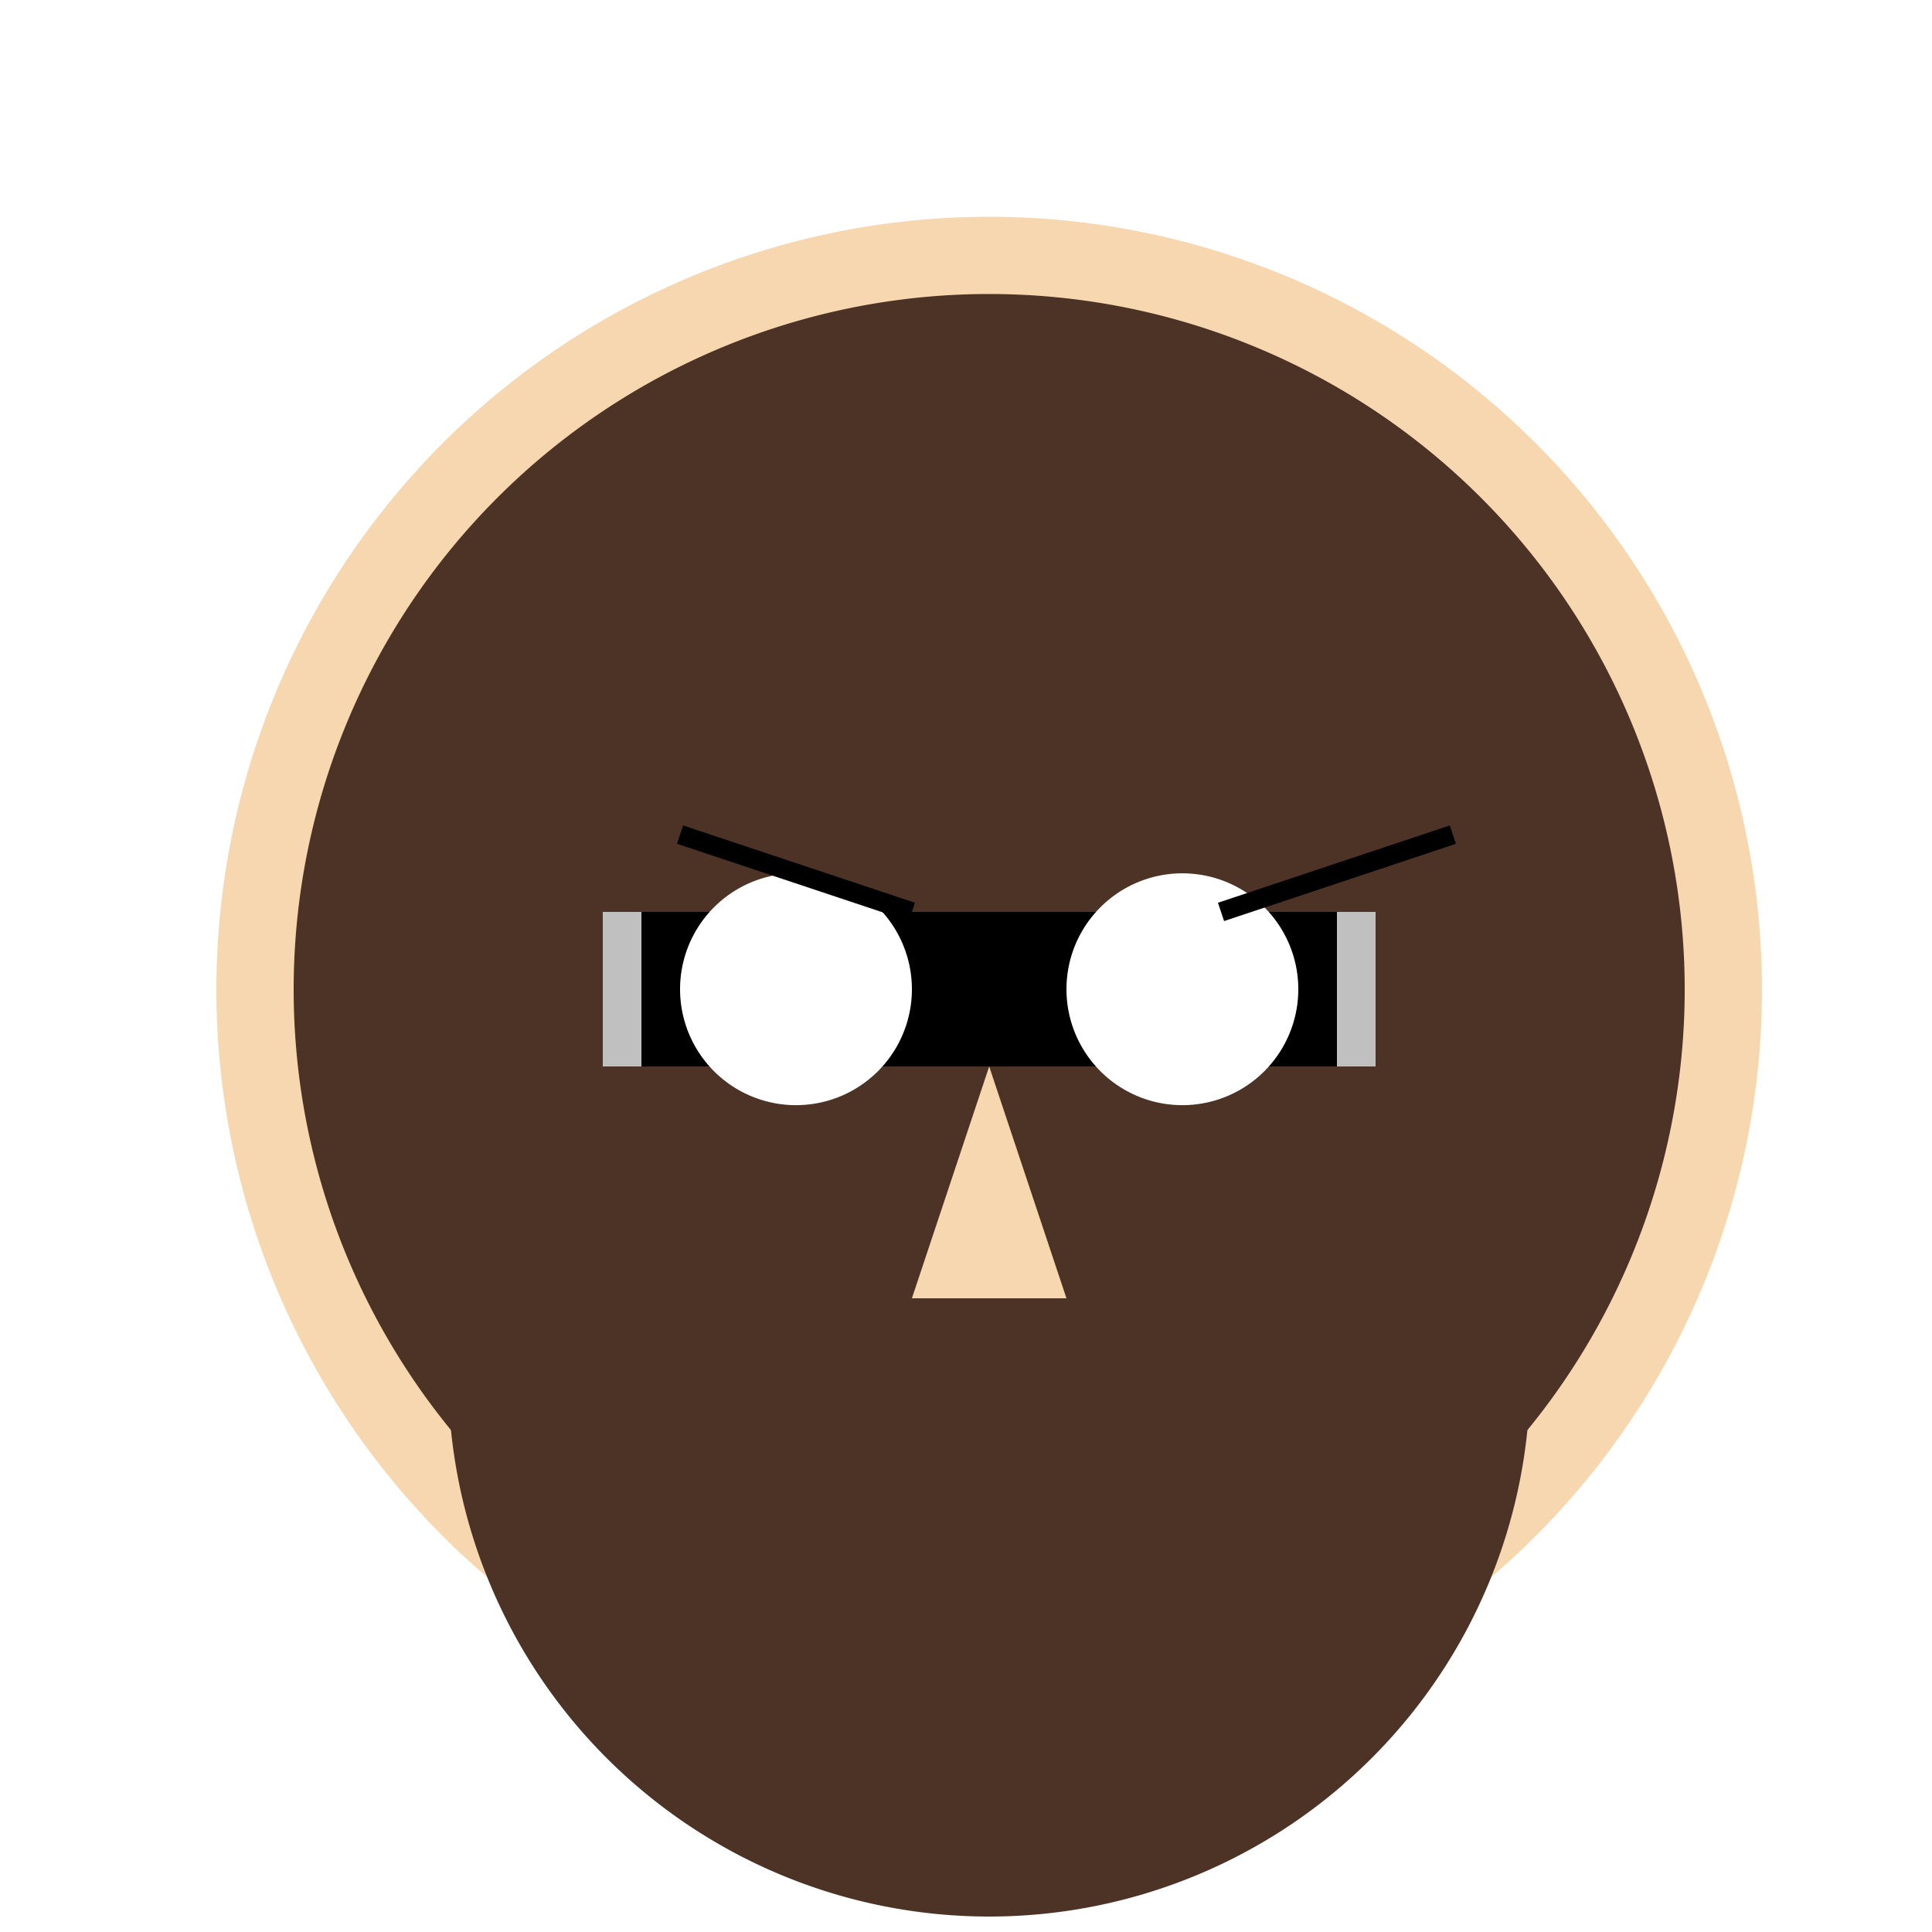 <!--

Generated by DrawGPT.
Free, open source, AI generated images in SVG, PNG, and HTML Canvas format.
https://drawgpt.ai

Created: 2023-09-26T21:23:32.960Z
Link: https://drawgpt.ai/prompt/62832/

-->
<svg xmlns="http://www.w3.org/2000/svg" xmlns:xlink="http://www.w3.org/1999/xlink" width="500" height="500"><defs/><g><rect fill="#ffffff" stroke="none" x="0" y="0" width="512" height="512"/><path fill="#f7d7af" stroke="none" paint-order="stroke fill markers" d=" M 456 256 A 200 200 0 1 0 456 256.2 Z"/><path fill="#4c3326" stroke="none" paint-order="stroke fill markers" d=" M 436 256 A 180 180 0 1 0 436 256.18 Z"/><rect fill="#000000" stroke="none" x="156" y="236" width="200" height="40"/><rect fill="#000000" stroke="none" x="256" y="236" width="100" height="40"/><rect fill="#c0c0c0" stroke="none" x="156" y="236" width="10" height="40"/><rect fill="#c0c0c0" stroke="none" x="346" y="236" width="10" height="40"/><path fill="#ffffff" stroke="none" paint-order="stroke fill markers" d=" M 236 256 A 30 30 0 1 0 236 256.03 Z"/><path fill="#ffffff" stroke="none" paint-order="stroke fill markers" d=" M 336 256 A 30 30 0 1 0 336 256.03 Z"/><path fill="none" stroke="#000000" paint-order="fill stroke markers" d=" M 176 216 L 236 236 M 376 216 L 316 236" stroke-miterlimit="10" stroke-width="5" stroke-dasharray=""/><path fill="#f7d7af" stroke="none" paint-order="stroke fill markers" d=" M 256 276 L 236 336 L 276 336 Z"/><path fill="#f7d7af" stroke="none" paint-order="stroke fill markers" d=" M 316 376 A 60 60 0 0 1 196 376 Z"/><path fill="#4c3326" stroke="none" paint-order="stroke fill markers" d=" M 396 356 A 140 140 0 0 1 116 356 Z"/><path fill="#4c3326" stroke="none" paint-order="stroke fill markers" d=" M 116 196 L 396 196 L 326 136 L 186 136 Z"/></g></svg>